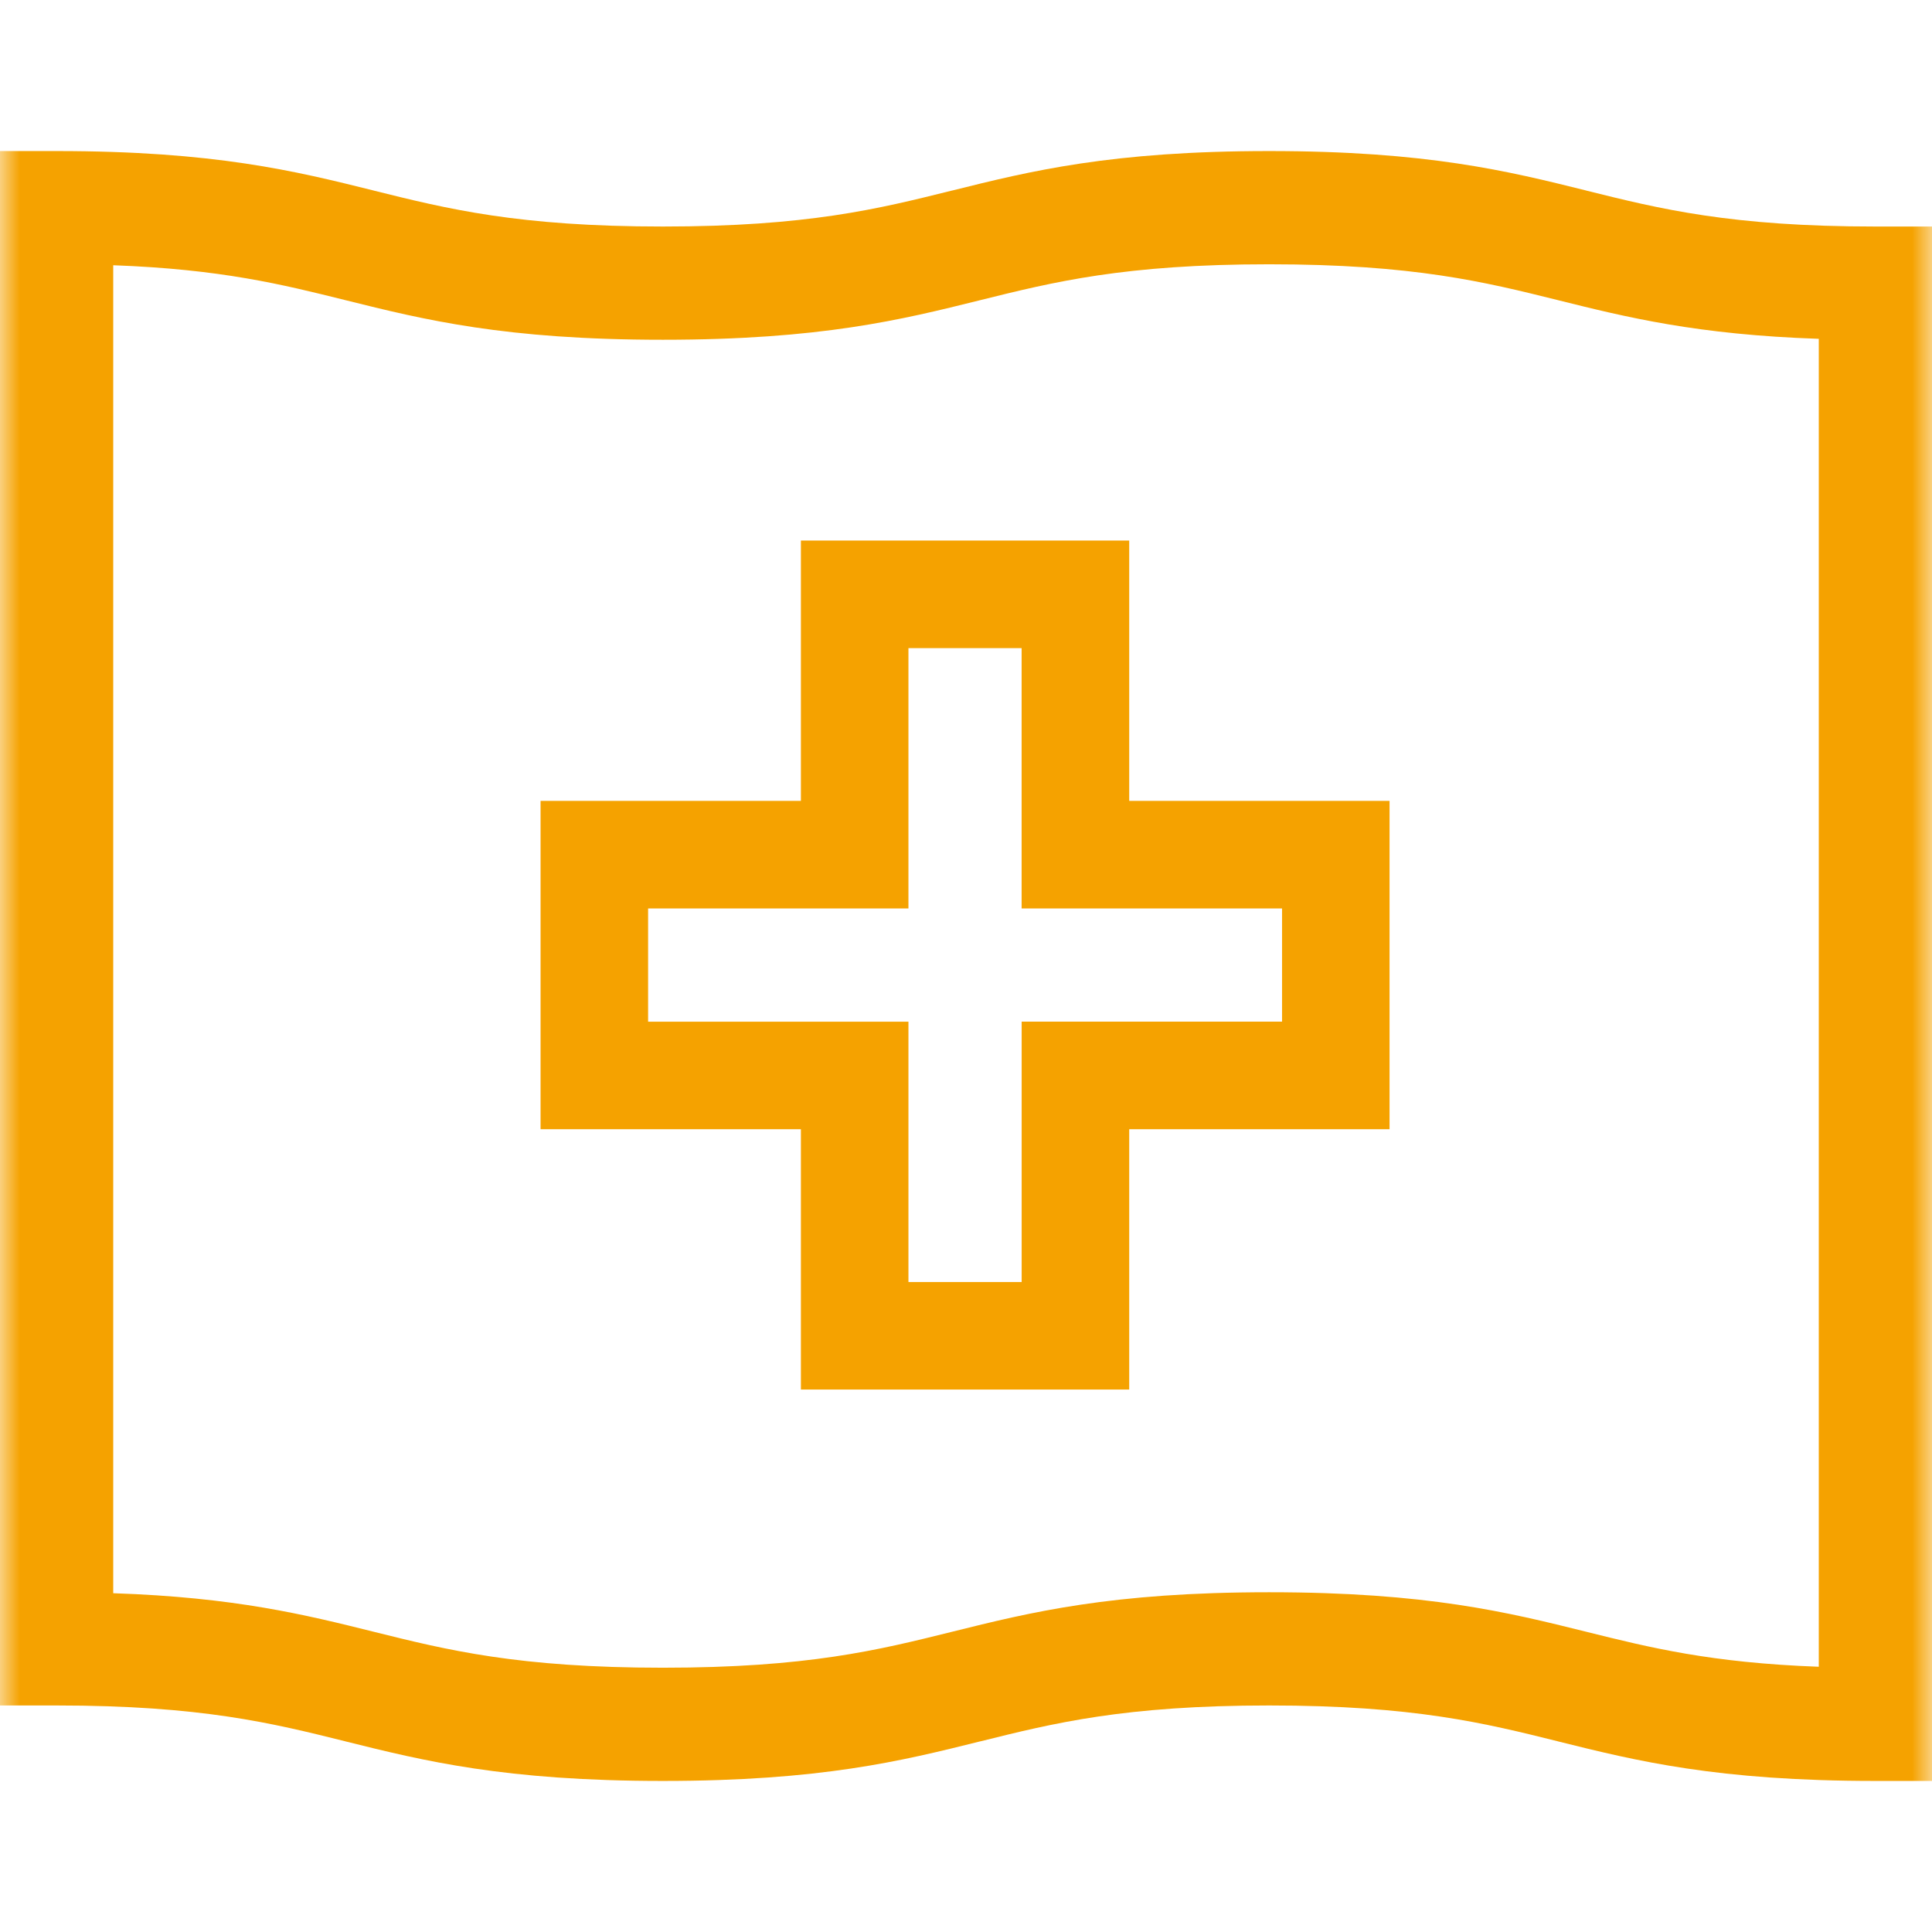 <?xml version="1.0" encoding="UTF-8"?> <svg xmlns="http://www.w3.org/2000/svg" width="48" height="48" fill="none" viewBox="0 0 48 48"><mask id="mask0_358_556" width="48" height="48" x="0" y="0" maskUnits="userSpaceOnUse" style="mask-type:luminance"><path fill="#fff" d="M0 0h48v48H0V0Z"></path></mask><g mask="url(#mask0_358_556)"><path fill="#F5A200" fill-rule="evenodd" d="M2.813 39.583V6.59c2.68.098 4.2.477 5.764.866l.02.005c1.941.483 3.947.98 7.871.98 3.925 0 5.93-.497 7.871-.98l.02-.005c1.819-.452 3.579-.89 7.172-.89 3.593 0 5.354.438 7.171.89l.02.005c1.695.422 3.439.854 6.465.957V41.41c-2.68-.098-4.2-.477-5.764-.866l-.02-.005c-1.941-.483-3.947-.98-7.871-.98-3.925 0-5.93.497-7.871.98l-.02.005c-1.819.452-3.579.89-7.172.89-3.593 0-5.354-.438-7.171-.89l-.02-.005c-1.695-.422-3.439-.854-6.466-.956Zm5.785 3.685c1.94.483 3.946.979 7.871.979 3.924 0 5.93-.496 7.871-.98l.02-.004c1.818-.453 3.578-.891 7.172-.891 3.593 0 5.353.438 7.17.89l.021.006c1.94.483 3.946.979 7.87.979H48V5.628h-1.406c-3.594 0-5.354-.438-7.171-.89l-.02-.006c-1.941-.483-3.947-.979-7.872-.979-3.924 0-5.93.496-7.871.98l-.02.004c-1.818.453-3.578.891-7.172.891-3.593 0-5.353-.438-7.17-.89l-.021-.006c-1.94-.483-3.946-.979-7.87-.979H0v38.619h1.406c3.594 0 5.354.438 7.171.89l.02.006Z" clip-rule="evenodd"></path></g><path fill="#F5A200" fill-rule="evenodd" d="M19.898 13.43h8.157v6.468h6.468v8.157h-6.468v6.468h-8.157v-6.468H13.43v-8.157h6.468V13.43Zm2.672 9.14h-6.468v2.813h6.468v6.469h2.813v-6.47h6.469V22.57h-6.47v-6.468H22.57v6.468Z" clip-rule="evenodd"></path></svg> 